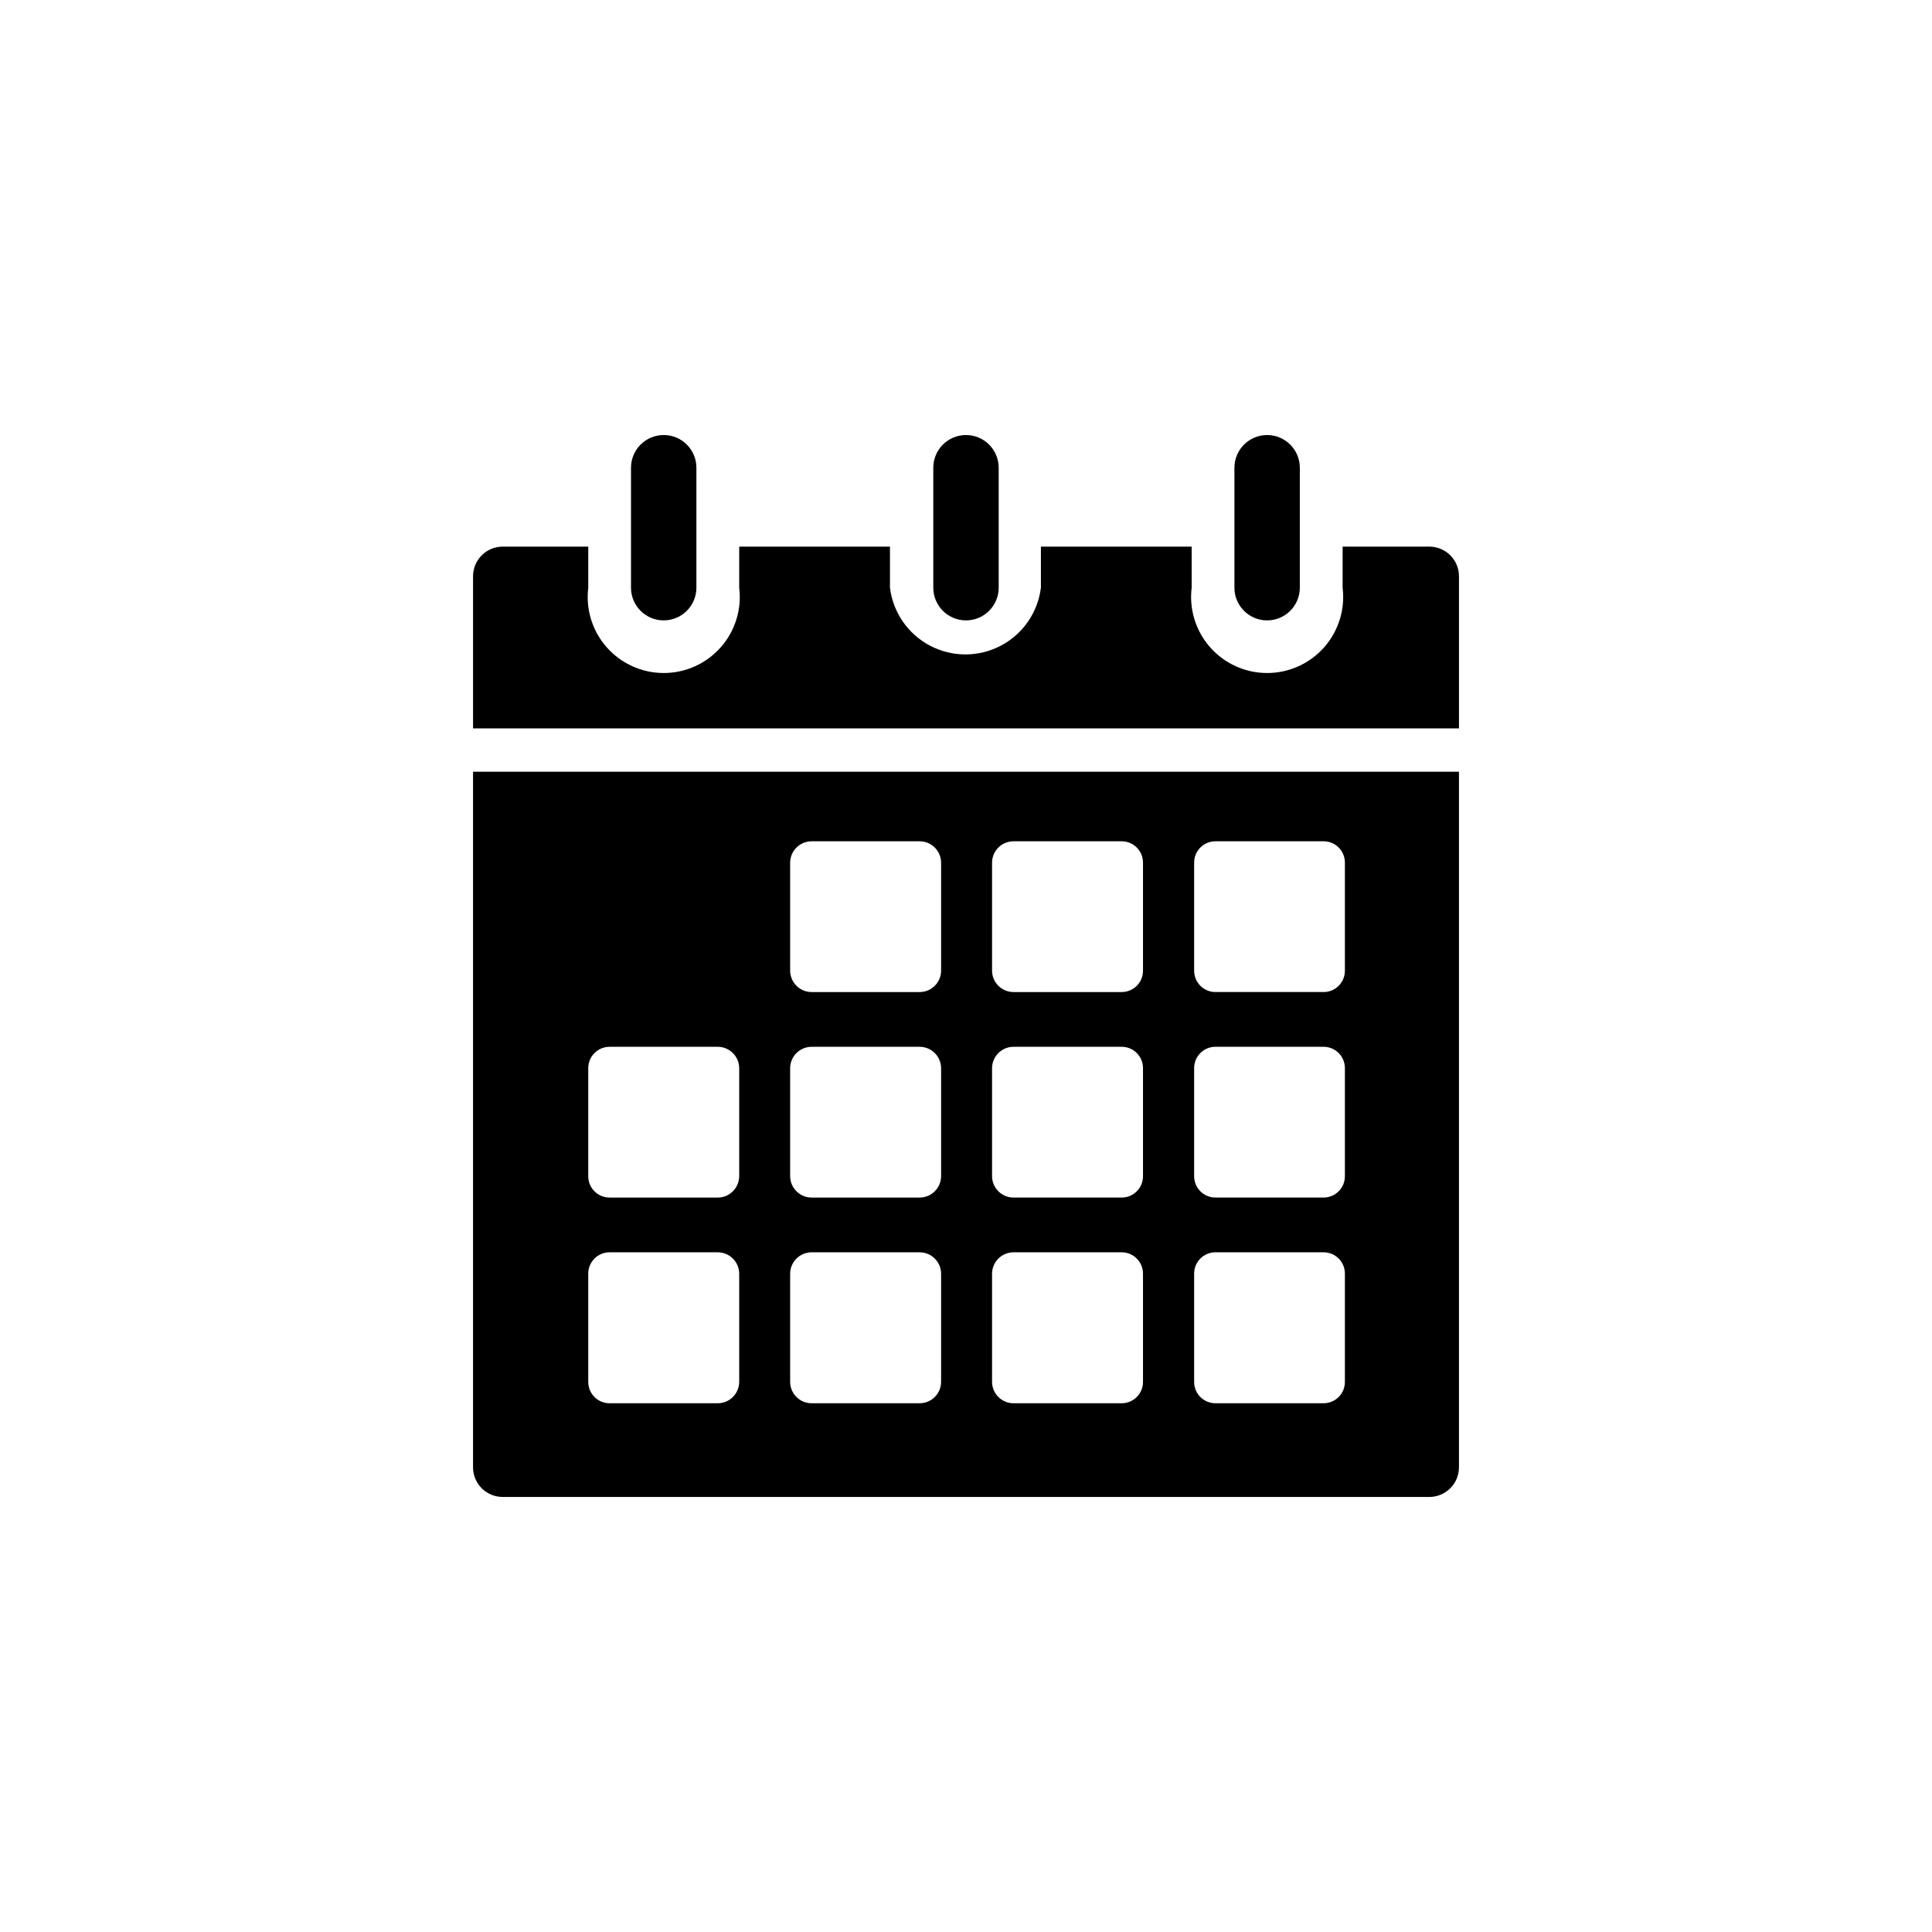 <?xml version="1.0" encoding="UTF-8"?>
<!-- Uploaded to: SVG Repo, www.svgrepo.com, Generator: SVG Repo Mixer Tools -->
<svg fill="#000000" width="800px" height="800px" version="1.1" viewBox="144 144 512 512" xmlns="http://www.w3.org/2000/svg">
 <g>
  <path d="m479.8 308.41c2.301 0 4.504-0.914 6.129-2.539s2.539-3.828 2.539-6.125v-31.793c0-4.785-3.883-8.664-8.668-8.664-4.785 0-8.664 3.879-8.664 8.664v31.793c0 4.785 3.879 8.664 8.664 8.664z"/>
  <path d="m522.78 288.86h-22.973v10.883c0.703 5.731-1.082 11.488-4.906 15.812-3.824 4.324-9.324 6.801-15.098 6.801-5.773 0-11.27-2.477-15.094-6.801-3.824-4.324-5.613-10.082-4.906-15.812v-10.883h-39.953v10.883c-0.809 6.562-4.785 12.312-10.645 15.383s-12.852 3.07-18.711 0c-5.859-3.07-9.836-8.82-10.645-15.383v-10.883h-39.953v10.883c0.707 5.731-1.082 11.488-4.906 15.812-3.824 4.324-9.32 6.801-15.094 6.801-5.777 0-11.273-2.477-15.098-6.801-3.824-4.324-5.609-10.082-4.906-15.812v-10.883h-22.672c-4.34 0-7.859 3.516-7.859 7.859v40.305h261.28v-40.305c0-2.086-0.828-4.086-2.301-5.559-1.477-1.473-3.473-2.301-5.559-2.301z"/>
  <path d="m319.89 308.41c2.297 0 4.5-0.914 6.125-2.539s2.539-3.828 2.539-6.125v-31.793c0-4.785-3.879-8.664-8.664-8.664-4.789 0-8.668 3.879-8.668 8.664v31.793c0 4.785 3.879 8.664 8.668 8.664z"/>
  <path d="m269.36 532.85c0 4.344 3.519 7.859 7.859 7.859h245.56c2.086 0 4.082-0.828 5.559-2.301 1.473-1.473 2.301-3.473 2.301-5.559v-184.34h-261.28zm191.1-160.26c0-3.113 2.523-5.641 5.641-5.641h28.668c3.117 0 5.641 2.527 5.641 5.641v28.668c0 3.117-2.523 5.644-5.641 5.644h-28.668c-3.117 0-5.641-2.527-5.641-5.644zm0 54.461v0.004c0-3.117 2.523-5.644 5.641-5.644h28.668c3.117 0 5.641 2.527 5.641 5.644v28.668-0.004c0 3.117-2.523 5.644-5.641 5.644h-28.668c-3.117 0-5.641-2.527-5.641-5.644zm0 54.461v0.004c0-3.117 2.523-5.644 5.641-5.644h28.668c3.117 0 5.641 2.527 5.641 5.644v28.668c0.016 1.504-0.574 2.953-1.633 4.019-1.059 1.07-2.504 1.672-4.008 1.672h-28.668c-1.504 0-2.949-0.602-4.008-1.672-1.059-1.066-1.648-2.516-1.633-4.019zm-53.555-108.92c0.027-3.125 2.566-5.641 5.691-5.641h28.668c3.113 0 5.641 2.527 5.641 5.641v28.668c0 3.117-2.527 5.644-5.641 5.644h-28.668c-3.125 0-5.664-2.519-5.691-5.644zm0 54.461v0.004c0.027-3.125 2.566-5.644 5.691-5.644h28.668c3.113 0 5.641 2.527 5.641 5.644v28.668-0.004c0 3.117-2.527 5.644-5.641 5.644h-28.668c-3.125 0-5.664-2.519-5.691-5.644zm0 54.461v0.004c0.027-3.125 2.566-5.644 5.691-5.644h28.668c3.113 0 5.641 2.527 5.641 5.644v28.668c0.016 1.504-0.574 2.953-1.633 4.019-1.062 1.07-2.504 1.672-4.008 1.672h-28.668c-3.125 0-5.664-2.519-5.691-5.644zm-53.508-108.92c0.027-3.125 2.57-5.641 5.695-5.641h28.617c3.125 0 5.664 2.516 5.691 5.641v28.668c-0.027 3.125-2.566 5.644-5.691 5.644h-28.617c-3.125 0-5.668-2.519-5.695-5.644zm0 54.461v0.004c0.027-3.125 2.57-5.644 5.695-5.644h28.617c3.125 0 5.664 2.519 5.691 5.644v28.668-0.004c-0.027 3.125-2.566 5.644-5.691 5.644h-28.617c-3.125 0-5.668-2.519-5.695-5.644zm0 54.461v0.004c0.027-3.125 2.57-5.644 5.695-5.644h28.617c3.125 0 5.664 2.519 5.691 5.644v28.668c0 3.141-2.547 5.691-5.691 5.691h-28.617c-3.125 0-5.668-2.519-5.695-5.644zm-53.504-54.457c0-3.117 2.527-5.644 5.644-5.644h28.668-0.004c3.125 0 5.668 2.519 5.695 5.644v28.668-0.004c-0.027 3.125-2.57 5.644-5.695 5.644h-28.664c-3.117 0-5.644-2.527-5.644-5.644zm0 54.461c0-3.117 2.527-5.644 5.644-5.644h28.668-0.004c3.125 0 5.668 2.519 5.695 5.644v28.668c0 1.508-0.602 2.957-1.668 4.023-1.066 1.066-2.516 1.668-4.027 1.668h-28.664c-3.117 0-5.644-2.527-5.644-5.644z"/>
  <path d="m400 308.41c2.297 0 4.5-0.914 6.125-2.539s2.539-3.828 2.539-6.125v-31.793c0-4.785-3.879-8.664-8.664-8.664-4.789 0-8.668 3.879-8.668 8.664v31.793c0 4.785 3.879 8.664 8.668 8.664z"/>
 </g>
</svg>